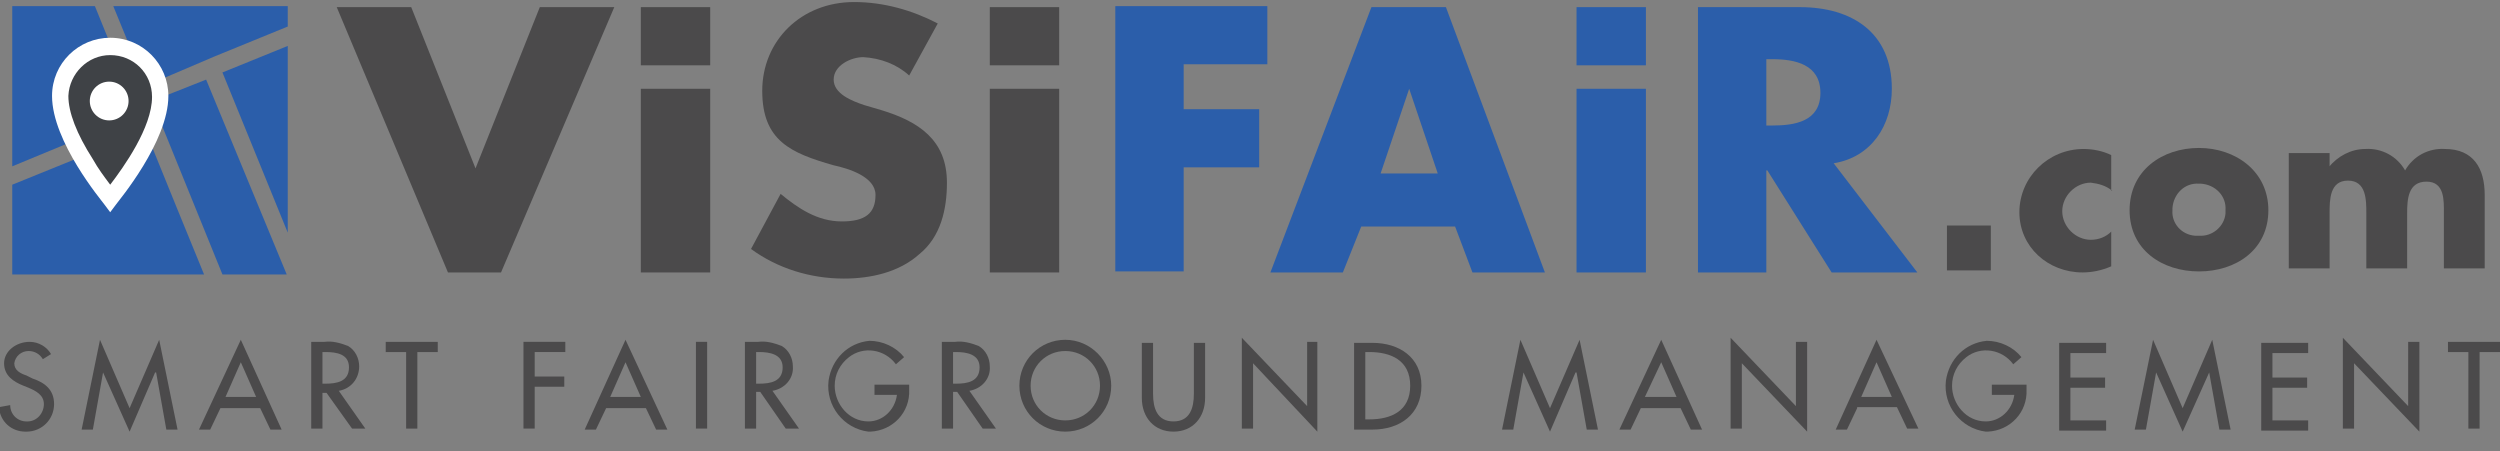 <?xml version="1.0" encoding="utf-8"?>
<!-- Generator: Adobe Illustrator 23.0.6, SVG Export Plug-In . SVG Version: 6.00 Build 0)  -->
<svg version="1.1" id="Ebene_1" xmlns="http://www.w3.org/2000/svg" xmlns:xlink="http://www.w3.org/1999/xlink" x="0px" y="0px"
     viewBox="0 0 245 44.2" enable-background="new 0 0 245 44.2" xml:space="preserve">
    
	<rect x="0" y="0" width="245" height="44.2" fill="#808080" stroke="none"/>
    
	<g xmlns="http://www.w3.org/2000/svg" id="Ebene_1-2">
		<path fill="#4B4A4B" d="M46.6,16.5l6.3-15.8h7.3l-11.1,26h-5.2l-10.9-26h7.3L46.6,16.5z"/>
		<path fill="#4B4A4B" d="M89.1,7.4c-1.2-1.1-2.8-1.7-4.5-1.8c-1.2,0-2.9,0.8-2.9,2.2s1.8,2.1,3,2.5l1.7,0.5    c3.6,1.1,6.4,2.9,6.4,7.1c0,2.6-0.6,5.3-2.7,7c-2,1.8-4.8,2.4-7.4,2.4c-3.3,0-6.5-1-9.1-2.9l2.9-5.4c1.7,1.4,3.6,2.7,6,2.7    c2.3,0,3.3-0.8,3.3-2.6c0-1.8-2.7-2.6-4.1-2.9c-4.2-1.2-7-2.4-7-7.3s3.8-8.7,9-8.7c2.9,0,5.7,0.8,8.2,2.1L89.1,7.4z"/>
		<rect x="62.8" y="0.7" fill="#4B4A4B" width="6.8" height="5.7"/>
		<rect x="62.8" y="8.7" fill="#4B4A4B" width="6.8" height="18"/>
		<rect x="97" y="0.7" fill="#4B4A4B" width="6.8" height="5.7"/>
		<rect x="97" y="8.7" fill="#4B4A4B" width="6.8" height="18"/>
		<path fill="#4B4A4B" d="M207,18.7c-0.6-0.5-1.3-0.7-2.1-0.8c-1.5,0-2.8,1.3-2.8,2.8c0,1.5,1.3,2.8,2.8,2.8c0.8,0,1.5-0.3,2-0.8    v3.4c-0.9,0.4-1.9,0.6-2.8,0.6c-3.4,0-6.2-2.5-6.2-5.9s2.8-6.2,6.3-6.2c0.9,0,1.9,0.2,2.7,0.6V18.7z"/>
		<path fill="#4B4A4B" d="M222.3,20.6c0,3.9-3.2,6-6.8,6s-6.8-2.1-6.8-6s3.2-6.1,6.8-6.1S222.3,16.8,222.3,20.6z M212.9,20.6    c-0.1,1.3,0.9,2.4,2.2,2.5c0.1,0,0.3,0,0.4,0c1.3,0.1,2.5-0.9,2.6-2.2c0-0.1,0-0.2,0-0.3c0.1-1.4-1-2.5-2.4-2.6    c-0.1,0-0.1,0-0.2,0c-1.4-0.1-2.5,1-2.6,2.4C212.9,20.5,212.9,20.6,212.9,20.6z"/>
		<path fill="#4B4A4B" d="M228.2,16.4L228.2,16.4c0.9-1.1,2.2-1.8,3.6-1.8c1.6-0.1,3.1,0.7,3.9,2.1c0.8-1.4,2.3-2.2,3.9-2.1    c2.8,0,3.9,1.9,3.9,4.5v7.2h-4v-5.4c0-1.2,0.1-3.1-1.7-3.1s-1.9,1.7-1.9,3.1v5.4h-4v-5.4c0-1.3,0-3.2-1.8-3.2    c-1.8,0-1.8,1.9-1.8,3.2v5.4h-4V15h4V16.4z"/>
		<path fill="#4B4A4B" d="M195.1,26.5h-4.3v-4.4h4.3V26.5z"/>
		<path fill="#2B5EAA" d="M116,6.4v4.3h7.4v5.7H116v10.2h-6.7v-26h14.9v5.7H116z"/>
		<path fill="#2B5EAA" d="M133.4,22.2l-1.8,4.5h-7.1l9.9-26h7.3l9.7,26h-7.1l-1.7-4.5H133.4z M138.1,8.7L138.1,8.7l-2.8,8.3h5.6    L138.1,8.7z"/>
		<path fill="#2B5EAA" d="M187.9,26.7h-8.4l-6.3-10h-0.1v10h-6.7v-26h10c5.1,0,9,2.5,9,8c0,3.6-2,6.7-5.7,7.3L187.9,26.7z     M173.1,12.3h0.6c2.2,0,4.7-0.4,4.7-3.2s-2.5-3.3-4.7-3.3h-0.6V12.3z"/>
		<polygon fill="#2B5EAA" points="21.8,7.1 28.2,22.8 28.2,4.5   "/>
		<polygon fill="#2B5EAA" points="20.2,7.8 14.9,9.9 21.8,26.9 28.1,26.9   "/>
		<polygon fill="#2B5EAA" points="14.3,8.4 21.1,5.5 21.1,5.5 28.2,2.6 28.2,0.6 11.1,0.6   "/>
		<polygon fill="#2B5EAA" points="17.3,20.3 17.3,20.3 9.3,0.6 1.2,0.6 1.2,16.3 11.6,12 12.3,13.6 1.2,18.1 1.2,26.9 20,26.9   "/>
		<path fill="#3F4246" d="M5.9,9.4C6.2,6.7,8.6,4.8,11.3,5c2.3,0.2,4.2,2.1,4.4,4.4c0,4.2-4.9,10-4.9,10S5.9,13.7,5.9,9.4z"/>
		<path fill="#FFFFFF" d="M10.8,20.8L10.2,20C10,19.7,5.1,13.9,5.1,9.4c0-3.2,2.6-5.7,5.7-5.7c3.2,0,5.7,2.6,5.7,5.7    c0,4.5-4.9,10.3-5.1,10.6L10.8,20.8z M10.8,5.4c-2.2,0-4,1.8-4.1,4c0,1.6,0.8,3.7,2.4,6.2c0.5,0.9,1.1,1.7,1.7,2.5    c1.3-1.7,4.1-5.6,4.1-8.6C14.9,7.2,13.1,5.4,10.8,5.4z"/>
		<circle fill="#FFFFFF" cx="10.7" cy="9.9" r="1.9"/>
		<path fill="#4B4A4B" d="M4.2,35.2c-0.3-0.5-0.8-0.8-1.4-0.8c-0.7,0-1.3,0.5-1.4,1.2c0,0.7,0.6,1,1.2,1.2l0.6,0.3    c1.2,0.4,2.1,1.1,2.1,2.5c0,1.5-1.2,2.7-2.7,2.7c0,0,0,0-0.1,0c-1.4,0-2.5-1-2.6-2.4l1.1-0.2c0,0.9,0.7,1.6,1.6,1.6c0,0,0,0,0.1,0    c0.9,0,1.6-0.8,1.6-1.7c0,0,0,0,0,0c0-0.9-0.8-1.3-1.5-1.6l-0.5-0.2c-1-0.4-1.9-1-1.9-2.2c0-1.2,1.2-2.1,2.5-2.1    c0.9,0,1.7,0.5,2.1,1.2L4.2,35.2z"/>
		<path fill="#4B4A4B" d="M10.1,36.5L10.1,36.5l-1,5.6H8l1.8-8.8l2.9,6.7l2.9-6.7l1.8,8.8h-1.1l-1-5.6h-0.1l-2.5,5.8L10.1,36.5z"/>
		<path fill="#4B4A4B" d="M21.6,40l-1,2.1h-1.1l4.1-8.8l4,8.8h-1.1l-1-2.1H21.6z M23.6,35.5l-1.5,3.4h3L23.6,35.5z"/>
		<path fill="#4B4A4B" d="M35.8,42h-1.3L32,38.5h-0.4V42h-1.1v-8.5h1.3c0.8-0.1,1.5,0.1,2.3,0.4c0.7,0.4,1.1,1.2,1.1,2    c0,1.2-0.8,2.2-2,2.4L35.8,42z M31.6,37.6h0.3c1.1,0,2.3-0.2,2.3-1.6c0-1.3-1.2-1.5-2.3-1.5h-0.3V37.6z"/>
		<path fill="#4B4A4B" d="M40.9,42h-1.1v-7.5h-2v-1h5.1v1h-2V42z"/>
		<path fill="#4B4A4B" d="M52.4,34.5v2.4h2.9v1h-2.9V42h-1.1v-8.5h4.1v1H52.4z"/>
		<path fill="#4B4A4B" d="M59.4,40l-1,2.1h-1.1l4-8.8l4.1,8.8h-1.1l-1-2.1H59.4z M61.3,35.5l-1.5,3.4h3L61.3,35.5z"/>
		<path fill="#4B4A4B" d="M69.3,42h-1.1v-8.5h1.1V42z"/>
		<path fill="#4B4A4B" d="M78.3,42H77l-2.5-3.6h-0.4V42H73v-8.5h1.3c0.8-0.1,1.5,0.1,2.3,0.4c0.7,0.4,1.1,1.2,1.1,2    c0.1,1.2-0.8,2.2-2,2.4L78.3,42z M74.1,37.6h0.3c1.1,0,2.3-0.2,2.3-1.6c0-1.3-1.3-1.5-2.3-1.5h-0.3V37.6z"/>
		<path fill="#4B4A4B" d="M89.1,37.8v0.4c0.1,2.2-1.6,4-3.8,4.1c-0.1,0-0.1,0-0.2,0c-2.4-0.3-4.2-2.5-3.9-5c0.3-2.1,1.9-3.7,4-3.9    c1.3,0,2.6,0.6,3.4,1.6l-0.8,0.7c-1.1-1.5-3.2-1.8-4.6-0.7c-0.9,0.7-1.4,1.7-1.4,2.8c0,1.8,1.4,3.5,3.3,3.5c1.4,0,2.6-1.1,2.8-2.6    h-2.2v-1H89.1z"/>
		<path fill="#4B4A4B" d="M97.6,42h-1.3l-2.5-3.6h-0.4V42h-1.1v-8.5h1.3c0.8-0.1,1.5,0.1,2.3,0.4c0.7,0.4,1.1,1.2,1.1,2    c0.1,1.2-0.8,2.2-2,2.4L97.6,42z M93.4,37.6h0.3c1.1,0,2.3-0.2,2.3-1.6c0-1.3-1.3-1.5-2.3-1.5h-0.3V37.6z"/>
		<path fill="#4B4A4B" d="M108.9,37.8c0,2.5-2,4.5-4.5,4.5s-4.5-2-4.5-4.5s2-4.5,4.5-4.5S108.9,35.4,108.9,37.8z M107.8,37.8    c0-1.9-1.5-3.4-3.4-3.4c-1.9,0-3.4,1.5-3.4,3.4c0,1.9,1.5,3.4,3.4,3.4C106.3,41.2,107.8,39.7,107.8,37.8z"/>
		<path fill="#4B4A4B" d="M113,33.6v5c0,1.4,0.4,2.7,2,2.7c1.6,0,2-1.3,2-2.7v-5h1.1v5.4c0,1.9-1.2,3.3-3.1,3.3    c-1.9,0-3.1-1.4-3.1-3.3v-5.4H113z"/>
		<path fill="#4B4A4B" d="M121.7,33.1l6.4,6.7v-6.3h1v8.8l-6.3-6.7V42h-1.1V33.1z"/>
		<path fill="#4B4A4B" d="M132.7,33.6h1.8c2.6,0,4.8,1.4,4.8,4.2c0,2.8-2.1,4.3-4.8,4.3h-1.8V33.6z M133.8,41.1h0.4    c2.1,0,4-0.8,4-3.3s-1.9-3.3-4-3.3h-0.4L133.8,41.1z"/>
		<path fill="#4B4A4B" d="M149.3,36.5L149.3,36.5l-1,5.6h-1.1l1.8-8.8l2.9,6.7l2.9-6.7l1.8,8.8h-1.1l-1-5.6h-0.1l-2.5,5.8    L149.3,36.5z"/>
		<path fill="#4B4A4B" d="M160.8,40l-1,2.1h-1.1l4.1-8.8l4,8.8h-1.1l-1-2.1H160.8z M162.8,35.5l-1.6,3.4h3.1L162.8,35.5z"/>
		<path fill="#4B4A4B" d="M169.6,33.1l6.4,6.7v-6.3h1.1v8.8l-6.4-6.7V42h-1.1V33.1z"/>
		<path fill="#4B4A4B" d="M182,40l-1,2.1h-1.1l4-8.8L188,42h-1.1l-1-2.1H182z M183.9,35.5l-1.5,3.4h3L183.9,35.5z"/>
		<path fill="#4B4A4B" d="M198.6,37.8v0.4c0.1,2.2-1.6,4-3.8,4.1c-0.1,0-0.1,0-0.2,0c-2.4-0.3-4.2-2.5-3.9-5c0.3-2.1,1.9-3.7,4-3.9    c1.3,0,2.6,0.6,3.4,1.6l-0.8,0.7c-1.1-1.5-3.2-1.8-4.6-0.7c-0.9,0.7-1.4,1.7-1.4,2.8c0,1.8,1.4,3.5,3.3,3.5c1.4,0,2.6-1.1,2.8-2.6    h-2.2v-1H198.6z"/>
		<path fill="#4B4A4B" d="M201.8,33.6h4.6v1h-3.5v2.4h3.4v1h-3.4v3.2h3.5v1h-4.6V33.6z"/>
		<path fill="#4B4A4B" d="M211.3,36.5L211.3,36.5l-1,5.6h-1.1l1.8-8.8l2.9,6.7l2.9-6.7l1.8,8.8h-1.1l-1-5.6l0,0l-2.6,5.8L211.3,36.5    z"/>
		<path fill="#4B4A4B" d="M221.6,33.6h4.6v1h-3.5v2.4h3.4v1h-3.4v3.2h3.5v1h-4.6V33.6z"/>
		<path fill="#4B4A4B" d="M229.6,33.1l6.4,6.7v-6.3h1.1v8.8l-6.4-6.7V42h-1.1V33.1z"/>
		<path fill="#4B4A4B" d="M243,42h-1.1v-7.5h-2v-1h5.1v1h-2V42z"/>
		<rect x="154.5" y="0.7" fill="#2B5EAA" width="6.8" height="5.7"/>
		<rect x="154.5" y="8.7" fill="#2B5EAA" width="6.8" height="18"/>
	</g>
</svg>
